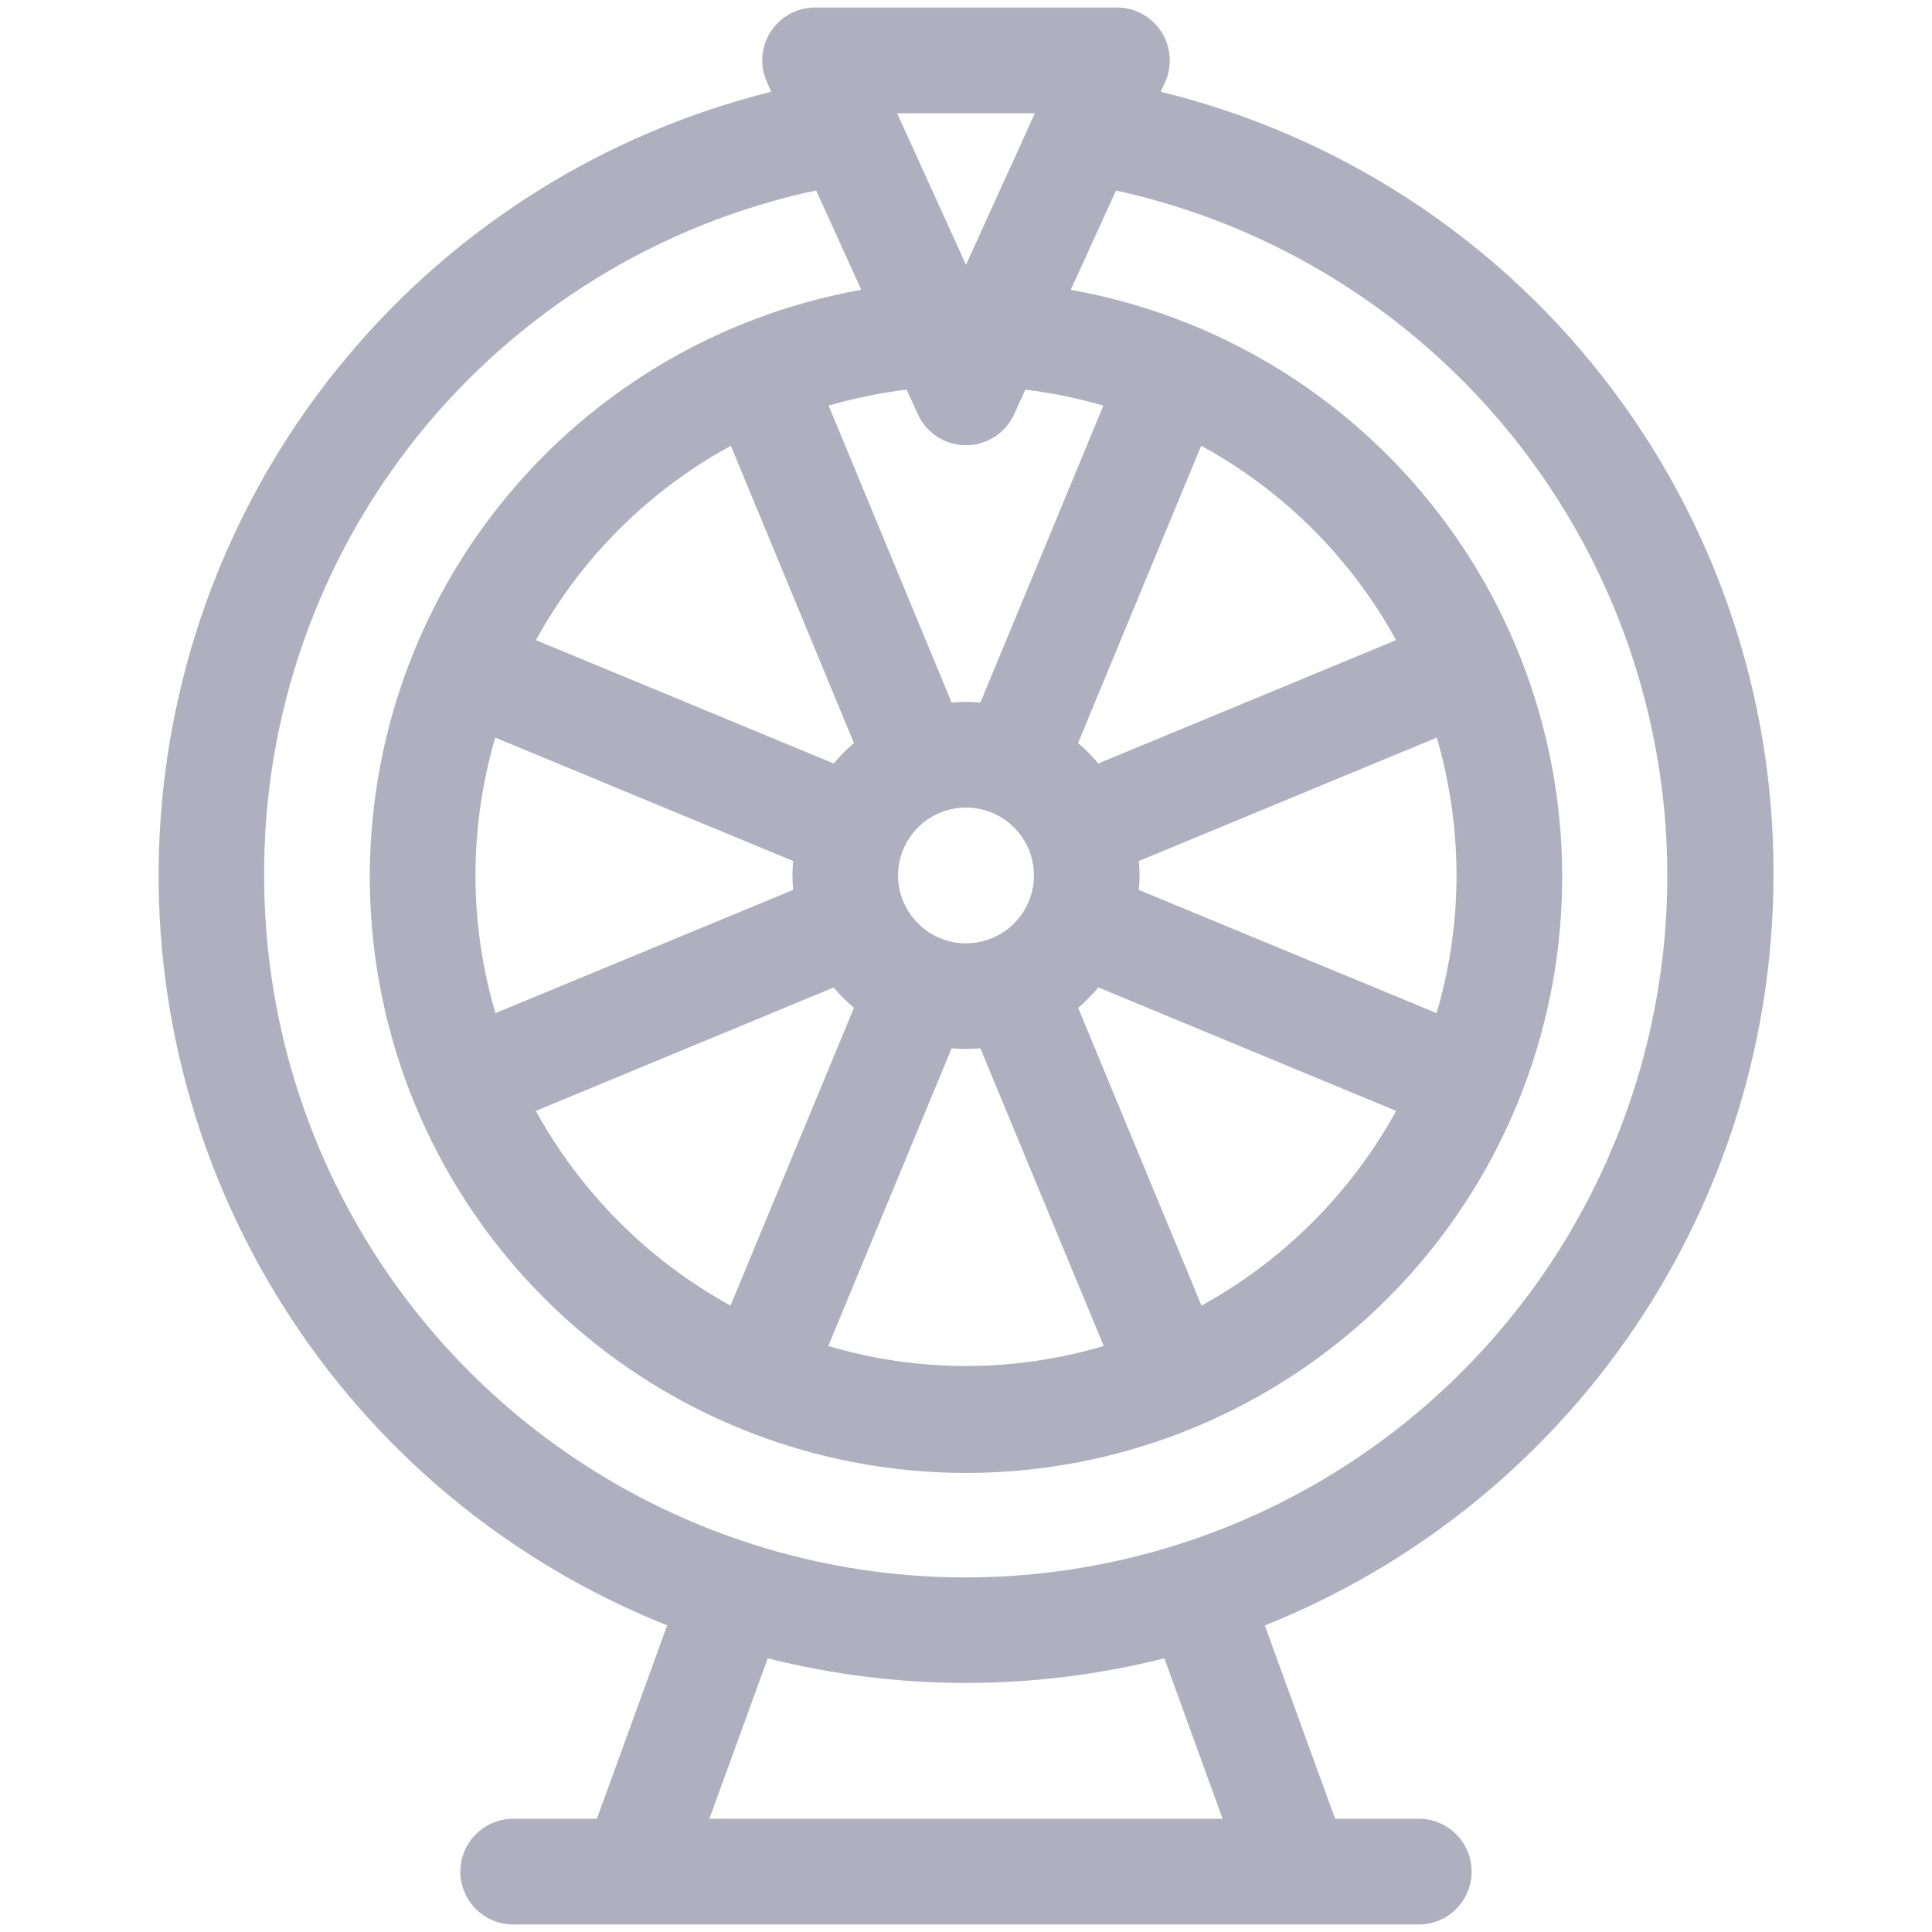 <svg width="18" height="18" viewBox="0 0 18 18" fill="none" xmlns="http://www.w3.org/2000/svg">
<path d="M16.523 8.156C16.531 6.475 15.971 4.84 14.935 3.515C13.9 2.191 12.448 1.254 10.814 0.855L10.855 0.766C10.889 0.691 10.903 0.609 10.897 0.527C10.891 0.444 10.865 0.365 10.82 0.296C10.776 0.227 10.714 0.17 10.642 0.13C10.57 0.091 10.489 0.07 10.406 0.07H7.594C7.511 0.07 7.43 0.091 7.358 0.13C7.286 0.17 7.225 0.227 7.18 0.296C7.135 0.365 7.109 0.445 7.103 0.527C7.097 0.609 7.112 0.691 7.146 0.766L7.186 0.855C5.641 1.239 4.257 2.103 3.235 3.324C2.212 4.544 1.603 6.057 1.495 7.646C1.387 9.234 1.786 10.816 2.635 12.163C3.483 13.511 4.737 14.554 6.216 15.143L5.561 16.945H4.781C4.651 16.945 4.526 16.997 4.433 17.09C4.341 17.182 4.289 17.307 4.289 17.438C4.289 17.568 4.341 17.693 4.433 17.785C4.526 17.878 4.651 17.93 4.781 17.93H13.219C13.349 17.93 13.475 17.878 13.567 17.785C13.659 17.693 13.711 17.568 13.711 17.438C13.711 17.307 13.659 17.182 13.567 17.09C13.475 16.997 13.349 16.945 13.219 16.945H12.439L11.784 15.144C13.182 14.585 14.38 13.622 15.225 12.376C16.069 11.131 16.522 9.661 16.523 8.156ZM9.642 1.055L9 2.467L8.358 1.055H9.642ZM6.809 4.153L7.956 6.923C7.888 6.981 7.825 7.044 7.767 7.113L4.993 5.964C5.413 5.199 6.043 4.571 6.809 4.153ZM8.367 8.156C8.367 8.031 8.404 7.909 8.474 7.805C8.543 7.701 8.642 7.62 8.758 7.572C8.873 7.524 9.001 7.511 9.123 7.536C9.246 7.56 9.359 7.62 9.447 7.709C9.536 7.797 9.596 7.91 9.621 8.033C9.645 8.156 9.633 8.283 9.585 8.398C9.537 8.514 9.456 8.613 9.352 8.682C9.247 8.752 9.125 8.789 9 8.789C8.832 8.789 8.671 8.722 8.553 8.603C8.434 8.485 8.367 8.324 8.367 8.156ZM4.43 8.156C4.43 7.722 4.492 7.289 4.614 6.872L7.39 8.022C7.386 8.066 7.383 8.111 7.383 8.156C7.383 8.202 7.386 8.246 7.39 8.291L4.616 9.439C4.493 9.023 4.43 8.591 4.43 8.156ZM7.767 9.2C7.825 9.268 7.888 9.332 7.956 9.39L6.806 12.164C6.042 11.744 5.413 11.114 4.992 10.35L7.767 9.2ZM8.866 9.767C8.91 9.77 8.955 9.773 9 9.773C9.045 9.773 9.09 9.77 9.134 9.767L10.283 12.54C9.446 12.789 8.554 12.789 7.717 12.54L8.866 9.767ZM11.194 12.164L10.045 9.39C10.113 9.332 10.176 9.268 10.234 9.2L13.008 10.35C12.587 11.114 11.958 11.744 11.194 12.164ZM13.57 8.156C13.57 8.591 13.507 9.023 13.384 9.439L10.61 8.291C10.614 8.246 10.617 8.202 10.617 8.156C10.617 8.111 10.614 8.066 10.61 8.022L13.386 6.872C13.508 7.289 13.57 7.722 13.57 8.156ZM10.233 7.113C10.175 7.044 10.112 6.981 10.044 6.923L11.191 4.153C11.957 4.571 12.587 5.199 13.007 5.964L10.233 7.113ZM9.134 6.546C9.09 6.542 9.045 6.539 9 6.539C8.955 6.539 8.91 6.542 8.866 6.546L7.72 3.779C7.958 3.71 8.201 3.66 8.447 3.63L8.552 3.86C8.591 3.946 8.654 4.019 8.734 4.07C8.813 4.121 8.905 4.148 9 4.148C9.094 4.148 9.187 4.121 9.266 4.07C9.346 4.019 9.409 3.946 9.448 3.86L9.553 3.63C9.799 3.66 10.042 3.71 10.28 3.779L9.134 6.546ZM2.461 8.156C2.455 6.664 2.963 5.214 3.899 4.052C4.836 2.89 6.144 2.085 7.604 1.774L8.024 2.7C6.657 2.944 5.431 3.691 4.588 4.794C3.744 5.896 3.345 7.275 3.467 8.658C3.589 10.041 4.225 11.328 5.249 12.266C6.274 13.203 7.612 13.723 9 13.723C10.388 13.723 11.726 13.203 12.751 12.266C13.775 11.328 14.411 10.041 14.533 8.658C14.655 7.275 14.256 5.896 13.412 4.794C12.569 3.691 11.343 2.944 9.976 2.7L10.398 1.775C11.602 2.039 12.707 2.638 13.585 3.504C14.463 4.369 15.079 5.465 15.361 6.666C15.643 7.866 15.579 9.121 15.178 10.287C14.777 11.453 14.054 12.481 13.093 13.254C12.132 14.027 10.973 14.511 9.748 14.653C8.523 14.795 7.283 14.587 6.172 14.054C5.06 13.521 4.121 12.684 3.465 11.641C2.808 10.597 2.46 9.389 2.461 8.156ZM11.391 16.945H6.609L7.153 15.45C8.366 15.756 9.635 15.756 10.848 15.45L11.391 16.945Z" fill="#AFAFBF"/>
</svg>
